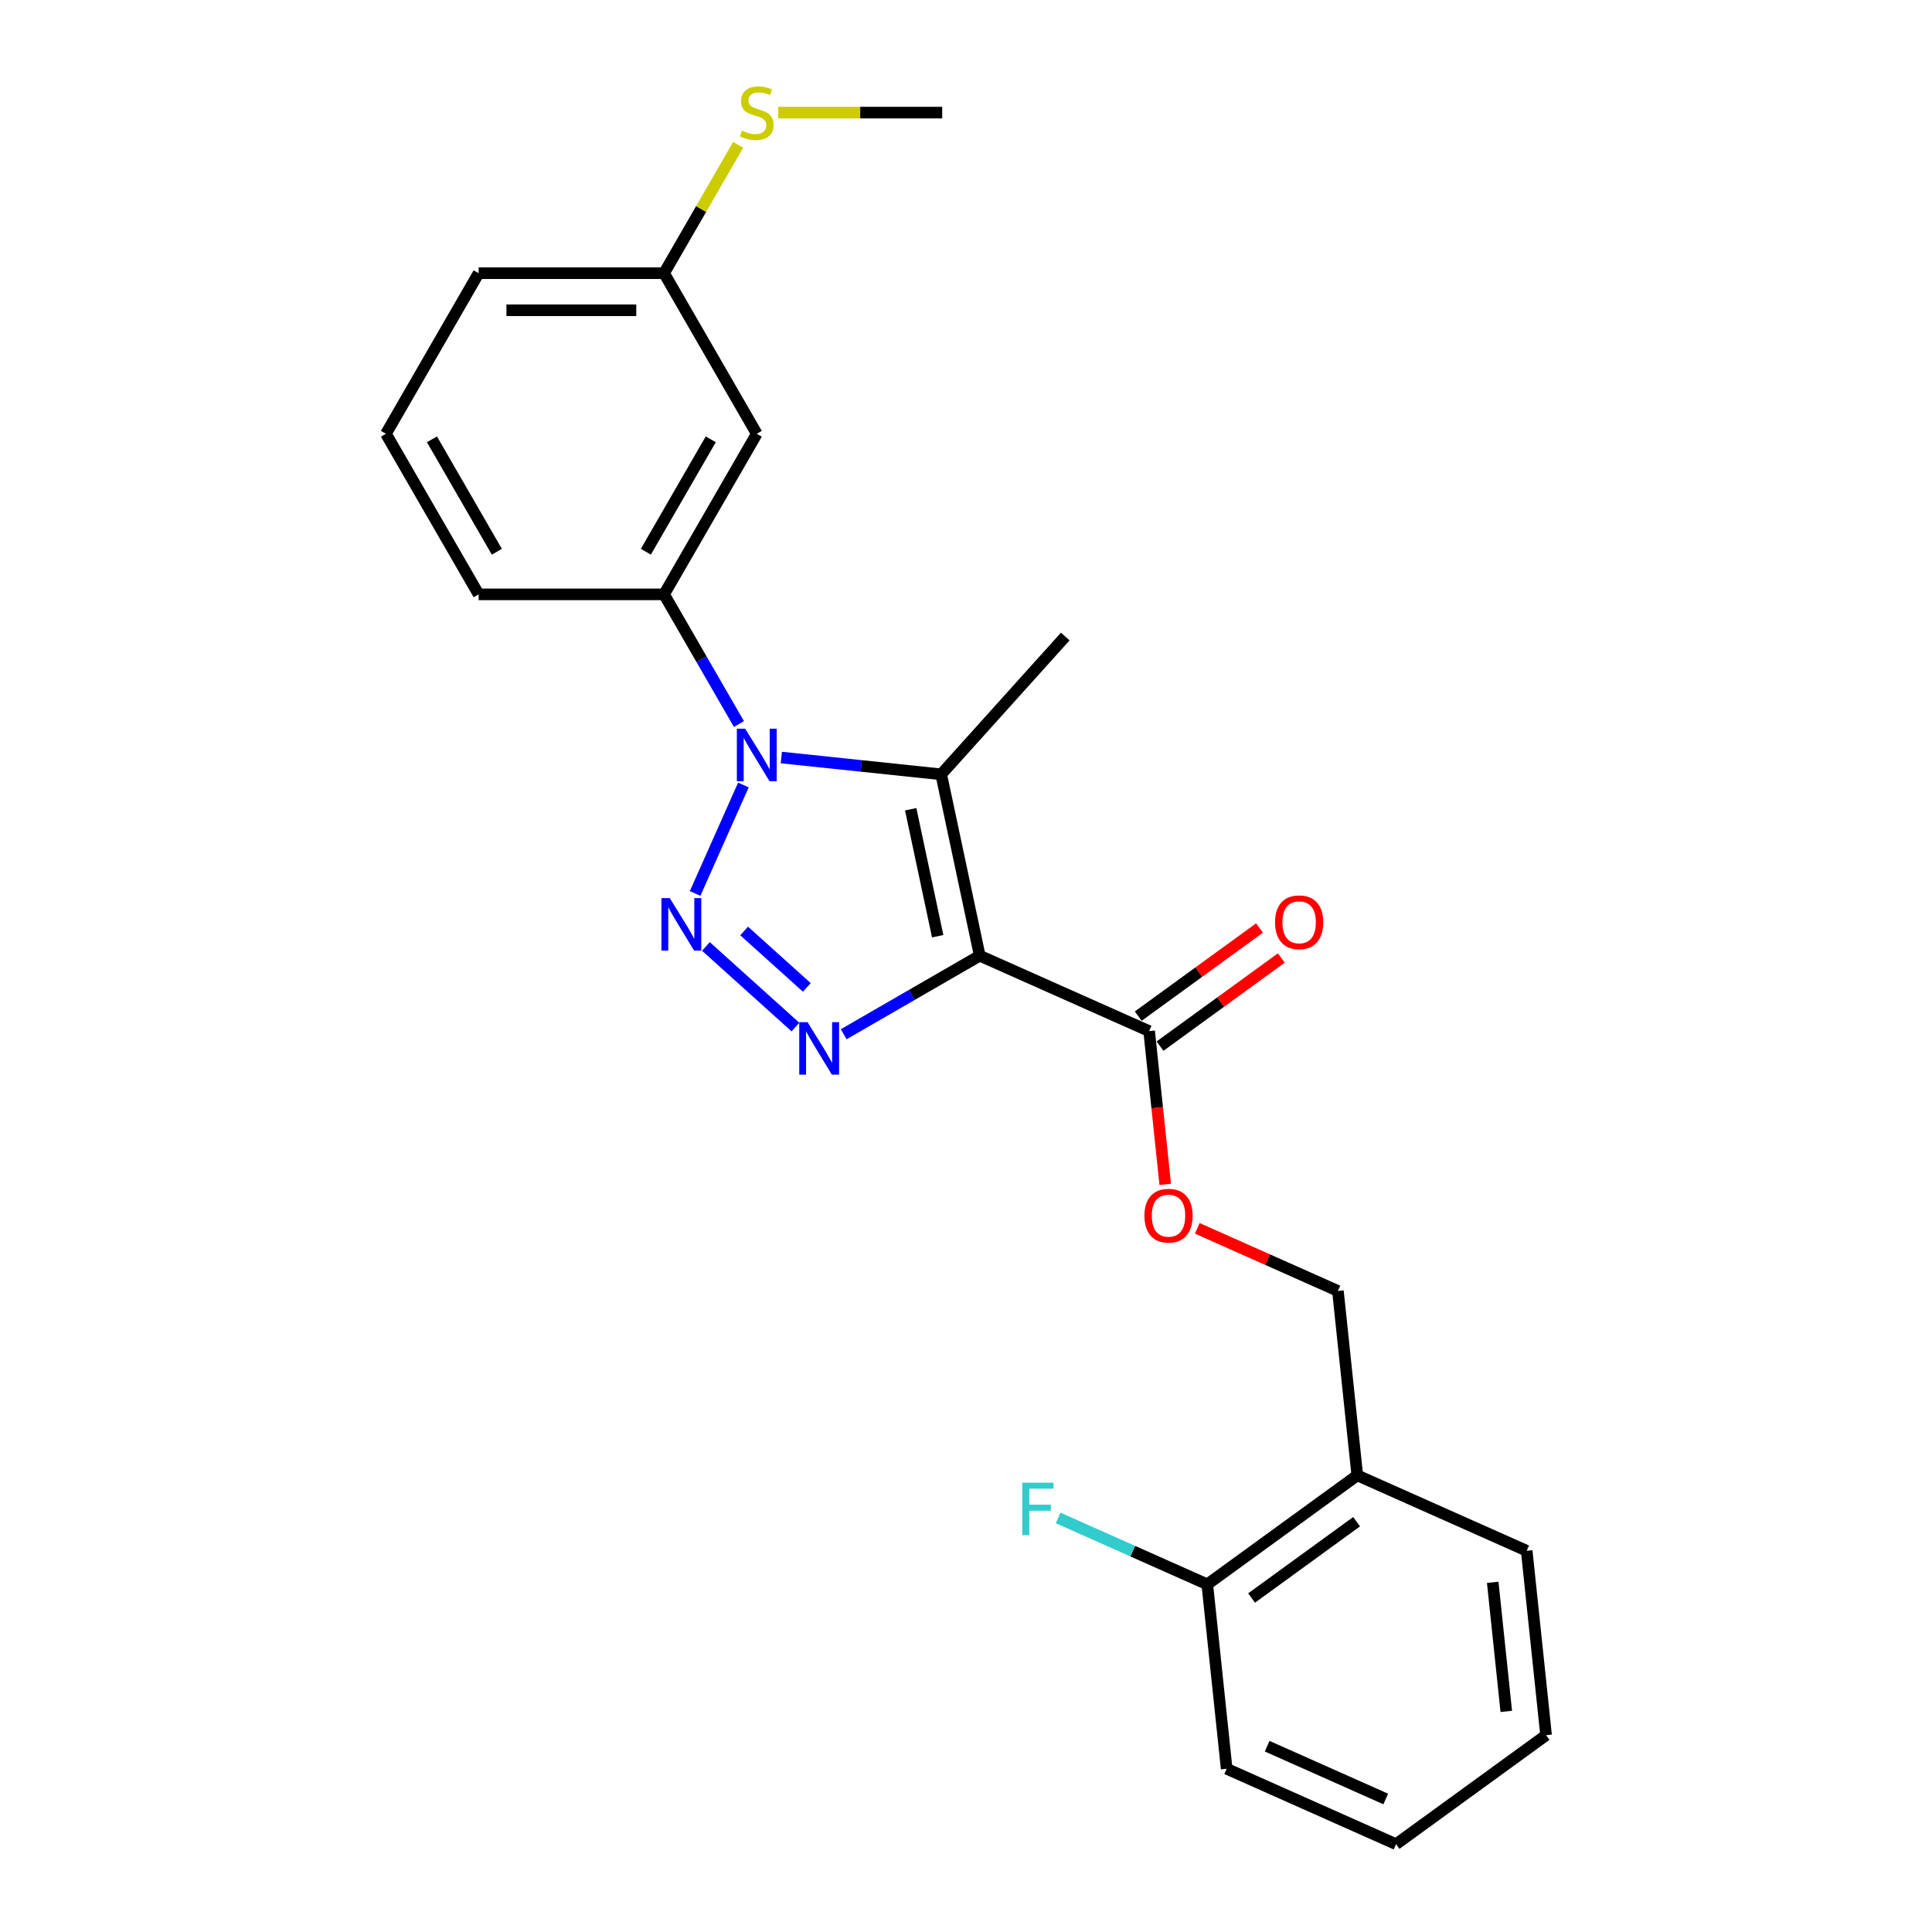 <?xml version='1.0' encoding='iso-8859-1'?>
<svg version='1.1' baseProfile='full'
              xmlns='http://www.w3.org/2000/svg'
                      xmlns:rdkit='http://www.rdkit.org/xml'
                      xmlns:xlink='http://www.w3.org/1999/xlink'
                  xml:space='preserve'
width='1000px' height='1000px' viewBox='0 0 1000 1000'>
<!-- END OF HEADER -->
<rect style='opacity:1.0;fill:#FFFFFF;stroke:none' width='1000' height='1000' x='0' y='0'> </rect>
<path class='bond-2' d='M 507.112,494.67 L 471.907,514.996' style='fill:none;fill-rule:evenodd;stroke:#000000;stroke-width:6px;stroke-linecap:butt;stroke-linejoin:miter;stroke-opacity:1' />
<path class='bond-2' d='M 471.907,514.996 L 436.702,535.322' style='fill:none;fill-rule:evenodd;stroke:#0000FF;stroke-width:6px;stroke-linecap:butt;stroke-linejoin:miter;stroke-opacity:1' />
<path class='bond-3' d='M 507.112,494.67 L 487.158,400.791' style='fill:none;fill-rule:evenodd;stroke:#000000;stroke-width:6px;stroke-linecap:butt;stroke-linejoin:miter;stroke-opacity:1' />
<path class='bond-3' d='M 485.343,484.579 L 471.375,418.864' style='fill:none;fill-rule:evenodd;stroke:#000000;stroke-width:6px;stroke-linecap:butt;stroke-linejoin:miter;stroke-opacity:1' />
<path class='bond-4' d='M 507.112,494.67 L 594.791,533.707' style='fill:none;fill-rule:evenodd;stroke:#000000;stroke-width:6px;stroke-linecap:butt;stroke-linejoin:miter;stroke-opacity:1' />
<path class='bond-0' d='M 365.378,489.879 L 411.715,531.602' style='fill:none;fill-rule:evenodd;stroke:#0000FF;stroke-width:6px;stroke-linecap:butt;stroke-linejoin:miter;stroke-opacity:1' />
<path class='bond-0' d='M 385.172,481.873 L 417.608,511.078' style='fill:none;fill-rule:evenodd;stroke:#0000FF;stroke-width:6px;stroke-linecap:butt;stroke-linejoin:miter;stroke-opacity:1' />
<path class='bond-24' d='M 359.79,462.448 L 384.783,406.311' style='fill:none;fill-rule:evenodd;stroke:#0000FF;stroke-width:6px;stroke-linecap:butt;stroke-linejoin:miter;stroke-opacity:1' />
<path class='bond-1' d='M 404.415,392.095 L 445.786,396.443' style='fill:none;fill-rule:evenodd;stroke:#0000FF;stroke-width:6px;stroke-linecap:butt;stroke-linejoin:miter;stroke-opacity:1' />
<path class='bond-1' d='M 445.786,396.443 L 487.158,400.791' style='fill:none;fill-rule:evenodd;stroke:#000000;stroke-width:6px;stroke-linecap:butt;stroke-linejoin:miter;stroke-opacity:1' />
<path class='bond-5' d='M 382.476,374.77 L 363.098,341.206' style='fill:none;fill-rule:evenodd;stroke:#0000FF;stroke-width:6px;stroke-linecap:butt;stroke-linejoin:miter;stroke-opacity:1' />
<path class='bond-5' d='M 363.098,341.206 L 343.72,307.642' style='fill:none;fill-rule:evenodd;stroke:#000000;stroke-width:6px;stroke-linecap:butt;stroke-linejoin:miter;stroke-opacity:1' />
<path class='bond-13' d='M 487.158,400.791 L 551.378,329.467' style='fill:none;fill-rule:evenodd;stroke:#000000;stroke-width:6px;stroke-linecap:butt;stroke-linejoin:miter;stroke-opacity:1' />
<path class='bond-7' d='M 594.791,533.707 L 598.959,573.361' style='fill:none;fill-rule:evenodd;stroke:#000000;stroke-width:6px;stroke-linecap:butt;stroke-linejoin:miter;stroke-opacity:1' />
<path class='bond-7' d='M 598.959,573.361 L 603.126,613.014' style='fill:none;fill-rule:evenodd;stroke:#FF0000;stroke-width:6px;stroke-linecap:butt;stroke-linejoin:miter;stroke-opacity:1' />
<path class='bond-10' d='M 600.432,541.472 L 631.817,518.669' style='fill:none;fill-rule:evenodd;stroke:#000000;stroke-width:6px;stroke-linecap:butt;stroke-linejoin:miter;stroke-opacity:1' />
<path class='bond-10' d='M 631.817,518.669 L 663.202,495.867' style='fill:none;fill-rule:evenodd;stroke:#FF0000;stroke-width:6px;stroke-linecap:butt;stroke-linejoin:miter;stroke-opacity:1' />
<path class='bond-10' d='M 589.15,525.943 L 620.535,503.14' style='fill:none;fill-rule:evenodd;stroke:#000000;stroke-width:6px;stroke-linecap:butt;stroke-linejoin:miter;stroke-opacity:1' />
<path class='bond-10' d='M 620.535,503.14 L 651.92,480.338' style='fill:none;fill-rule:evenodd;stroke:#FF0000;stroke-width:6px;stroke-linecap:butt;stroke-linejoin:miter;stroke-opacity:1' />
<path class='bond-6' d='M 343.72,307.642 L 391.708,224.524' style='fill:none;fill-rule:evenodd;stroke:#000000;stroke-width:6px;stroke-linecap:butt;stroke-linejoin:miter;stroke-opacity:1' />
<path class='bond-6' d='M 334.294,285.576 L 367.886,227.394' style='fill:none;fill-rule:evenodd;stroke:#000000;stroke-width:6px;stroke-linecap:butt;stroke-linejoin:miter;stroke-opacity:1' />
<path class='bond-16' d='M 343.72,307.642 L 247.743,307.642' style='fill:none;fill-rule:evenodd;stroke:#000000;stroke-width:6px;stroke-linecap:butt;stroke-linejoin:miter;stroke-opacity:1' />
<path class='bond-12' d='M 391.708,224.524 L 343.72,141.406' style='fill:none;fill-rule:evenodd;stroke:#000000;stroke-width:6px;stroke-linecap:butt;stroke-linejoin:miter;stroke-opacity:1' />
<path class='bond-9' d='M 619.699,635.781 L 656.101,651.988' style='fill:none;fill-rule:evenodd;stroke:#FF0000;stroke-width:6px;stroke-linecap:butt;stroke-linejoin:miter;stroke-opacity:1' />
<path class='bond-9' d='M 656.101,651.988 L 692.502,668.195' style='fill:none;fill-rule:evenodd;stroke:#000000;stroke-width:6px;stroke-linecap:butt;stroke-linejoin:miter;stroke-opacity:1' />
<path class='bond-8' d='M 702.534,763.645 L 692.502,668.195' style='fill:none;fill-rule:evenodd;stroke:#000000;stroke-width:6px;stroke-linecap:butt;stroke-linejoin:miter;stroke-opacity:1' />
<path class='bond-11' d='M 702.534,763.645 L 624.888,820.058' style='fill:none;fill-rule:evenodd;stroke:#000000;stroke-width:6px;stroke-linecap:butt;stroke-linejoin:miter;stroke-opacity:1' />
<path class='bond-11' d='M 702.17,787.636 L 647.817,827.125' style='fill:none;fill-rule:evenodd;stroke:#000000;stroke-width:6px;stroke-linecap:butt;stroke-linejoin:miter;stroke-opacity:1' />
<path class='bond-18' d='M 702.534,763.645 L 790.212,802.682' style='fill:none;fill-rule:evenodd;stroke:#000000;stroke-width:6px;stroke-linecap:butt;stroke-linejoin:miter;stroke-opacity:1' />
<path class='bond-15' d='M 624.888,820.058 L 586.289,802.873' style='fill:none;fill-rule:evenodd;stroke:#000000;stroke-width:6px;stroke-linecap:butt;stroke-linejoin:miter;stroke-opacity:1' />
<path class='bond-15' d='M 586.289,802.873 L 547.69,785.687' style='fill:none;fill-rule:evenodd;stroke:#33CCCC;stroke-width:6px;stroke-linecap:butt;stroke-linejoin:miter;stroke-opacity:1' />
<path class='bond-19' d='M 624.888,820.058 L 634.92,915.508' style='fill:none;fill-rule:evenodd;stroke:#000000;stroke-width:6px;stroke-linecap:butt;stroke-linejoin:miter;stroke-opacity:1' />
<path class='bond-14' d='M 343.72,141.406 L 362.898,108.188' style='fill:none;fill-rule:evenodd;stroke:#000000;stroke-width:6px;stroke-linecap:butt;stroke-linejoin:miter;stroke-opacity:1' />
<path class='bond-14' d='M 362.898,108.188 L 382.077,74.969' style='fill:none;fill-rule:evenodd;stroke:#CCCC00;stroke-width:6px;stroke-linecap:butt;stroke-linejoin:miter;stroke-opacity:1' />
<path class='bond-25' d='M 343.72,141.406 L 247.743,141.406' style='fill:none;fill-rule:evenodd;stroke:#000000;stroke-width:6px;stroke-linecap:butt;stroke-linejoin:miter;stroke-opacity:1' />
<path class='bond-25' d='M 329.323,160.601 L 262.14,160.601' style='fill:none;fill-rule:evenodd;stroke:#000000;stroke-width:6px;stroke-linecap:butt;stroke-linejoin:miter;stroke-opacity:1' />
<path class='bond-21' d='M 402.822,58.288 L 445.253,58.288' style='fill:none;fill-rule:evenodd;stroke:#CCCC00;stroke-width:6px;stroke-linecap:butt;stroke-linejoin:miter;stroke-opacity:1' />
<path class='bond-21' d='M 445.253,58.288 L 487.684,58.288' style='fill:none;fill-rule:evenodd;stroke:#000000;stroke-width:6px;stroke-linecap:butt;stroke-linejoin:miter;stroke-opacity:1' />
<path class='bond-17' d='M 247.743,307.642 L 199.755,224.524' style='fill:none;fill-rule:evenodd;stroke:#000000;stroke-width:6px;stroke-linecap:butt;stroke-linejoin:miter;stroke-opacity:1' />
<path class='bond-17' d='M 257.169,285.576 L 223.577,227.394' style='fill:none;fill-rule:evenodd;stroke:#000000;stroke-width:6px;stroke-linecap:butt;stroke-linejoin:miter;stroke-opacity:1' />
<path class='bond-20' d='M 199.755,224.524 L 247.743,141.406' style='fill:none;fill-rule:evenodd;stroke:#000000;stroke-width:6px;stroke-linecap:butt;stroke-linejoin:miter;stroke-opacity:1' />
<path class='bond-22' d='M 790.212,802.682 L 800.245,898.132' style='fill:none;fill-rule:evenodd;stroke:#000000;stroke-width:6px;stroke-linecap:butt;stroke-linejoin:miter;stroke-opacity:1' />
<path class='bond-22' d='M 772.627,819.006 L 779.65,885.821' style='fill:none;fill-rule:evenodd;stroke:#000000;stroke-width:6px;stroke-linecap:butt;stroke-linejoin:miter;stroke-opacity:1' />
<path class='bond-26' d='M 634.92,915.508 L 722.598,954.545' style='fill:none;fill-rule:evenodd;stroke:#000000;stroke-width:6px;stroke-linecap:butt;stroke-linejoin:miter;stroke-opacity:1' />
<path class='bond-26' d='M 655.879,903.828 L 717.254,931.154' style='fill:none;fill-rule:evenodd;stroke:#000000;stroke-width:6px;stroke-linecap:butt;stroke-linejoin:miter;stroke-opacity:1' />
<path class='bond-23' d='M 800.245,898.132 L 722.598,954.545' style='fill:none;fill-rule:evenodd;stroke:#000000;stroke-width:6px;stroke-linecap:butt;stroke-linejoin:miter;stroke-opacity:1' />
<path  class='atom-1' d='M 346.662 464.848
L 355.569 479.244
Q 356.452 480.664, 357.872 483.237
Q 359.293 485.809, 359.37 485.962
L 359.37 464.848
L 362.978 464.848
L 362.978 492.028
L 359.255 492.028
L 349.695 476.288
Q 348.582 474.445, 347.392 472.334
Q 346.24 470.222, 345.895 469.57
L 345.895 492.028
L 342.363 492.028
L 342.363 464.848
L 346.662 464.848
' fill='#0000FF'/>
<path  class='atom-2' d='M 385.699 377.169
L 394.606 391.565
Q 395.489 392.986, 396.909 395.558
Q 398.33 398.13, 398.407 398.284
L 398.407 377.169
L 402.015 377.169
L 402.015 404.349
L 398.291 404.349
L 388.732 388.609
Q 387.619 386.767, 386.429 384.655
Q 385.277 382.544, 384.932 381.891
L 384.932 404.349
L 381.4 404.349
L 381.4 377.169
L 385.699 377.169
' fill='#0000FF'/>
<path  class='atom-3' d='M 417.987 529.068
L 426.893 543.464
Q 427.776 544.885, 429.197 547.457
Q 430.617 550.029, 430.694 550.183
L 430.694 529.068
L 434.303 529.068
L 434.303 556.249
L 430.579 556.249
L 421.019 540.508
Q 419.906 538.666, 418.716 536.554
Q 417.564 534.443, 417.219 533.79
L 417.219 556.249
L 413.687 556.249
L 413.687 529.068
L 417.987 529.068
' fill='#0000FF'/>
<path  class='atom-8' d='M 592.346 629.234
Q 592.346 622.708, 595.571 619.061
Q 598.796 615.414, 604.823 615.414
Q 610.85 615.414, 614.075 619.061
Q 617.3 622.708, 617.3 629.234
Q 617.3 635.837, 614.037 639.6
Q 610.774 643.324, 604.823 643.324
Q 598.834 643.324, 595.571 639.6
Q 592.346 635.876, 592.346 629.234
M 604.823 640.252
Q 608.969 640.252, 611.196 637.488
Q 613.461 634.686, 613.461 629.234
Q 613.461 623.898, 611.196 621.211
Q 608.969 618.485, 604.823 618.485
Q 600.677 618.485, 598.412 621.172
Q 596.185 623.86, 596.185 629.234
Q 596.185 634.724, 598.412 637.488
Q 600.677 640.252, 604.823 640.252
' fill='#FF0000'/>
<path  class='atom-11' d='M 659.96 477.371
Q 659.96 470.844, 663.185 467.197
Q 666.41 463.55, 672.437 463.55
Q 678.464 463.55, 681.689 467.197
Q 684.914 470.844, 684.914 477.371
Q 684.914 483.974, 681.651 487.736
Q 678.388 491.46, 672.437 491.46
Q 666.448 491.46, 663.185 487.736
Q 659.96 484.012, 659.96 477.371
M 672.437 488.389
Q 676.583 488.389, 678.81 485.625
Q 681.075 482.822, 681.075 477.371
Q 681.075 472.034, 678.81 469.347
Q 676.583 466.621, 672.437 466.621
Q 668.291 466.621, 666.026 469.309
Q 663.799 471.996, 663.799 477.371
Q 663.799 482.861, 666.026 485.625
Q 668.291 488.389, 672.437 488.389
' fill='#FF0000'/>
<path  class='atom-15' d='M 384.029 67.617
Q 384.337 67.732, 385.603 68.27
Q 386.87 68.807, 388.252 69.153
Q 389.673 69.46, 391.055 69.46
Q 393.627 69.46, 395.124 68.231
Q 396.622 66.965, 396.622 64.776
Q 396.622 63.279, 395.854 62.358
Q 395.124 61.436, 393.973 60.937
Q 392.821 60.438, 390.901 59.862
Q 388.483 59.133, 387.024 58.442
Q 385.603 57.751, 384.567 56.292
Q 383.569 54.833, 383.569 52.376
Q 383.569 48.959, 385.872 46.848
Q 388.214 44.737, 392.821 44.737
Q 395.969 44.737, 399.539 46.234
L 398.656 49.19
Q 395.393 47.846, 392.936 47.846
Q 390.287 47.846, 388.828 48.959
Q 387.369 50.034, 387.408 51.916
Q 387.408 53.374, 388.137 54.257
Q 388.905 55.14, 389.98 55.639
Q 391.093 56.139, 392.936 56.714
Q 395.393 57.482, 396.852 58.25
Q 398.311 59.018, 399.347 60.592
Q 400.422 62.127, 400.422 64.776
Q 400.422 68.539, 397.888 70.573
Q 395.393 72.57, 391.208 72.57
Q 388.79 72.57, 386.947 72.032
Q 385.143 71.533, 382.993 70.65
L 384.029 67.617
' fill='#CCCC00'/>
<path  class='atom-16' d='M 529.128 767.431
L 545.29 767.431
L 545.29 770.541
L 532.775 770.541
L 532.775 778.795
L 543.908 778.795
L 543.908 781.943
L 532.775 781.943
L 532.775 794.611
L 529.128 794.611
L 529.128 767.431
' fill='#33CCCC'/>
</svg>
